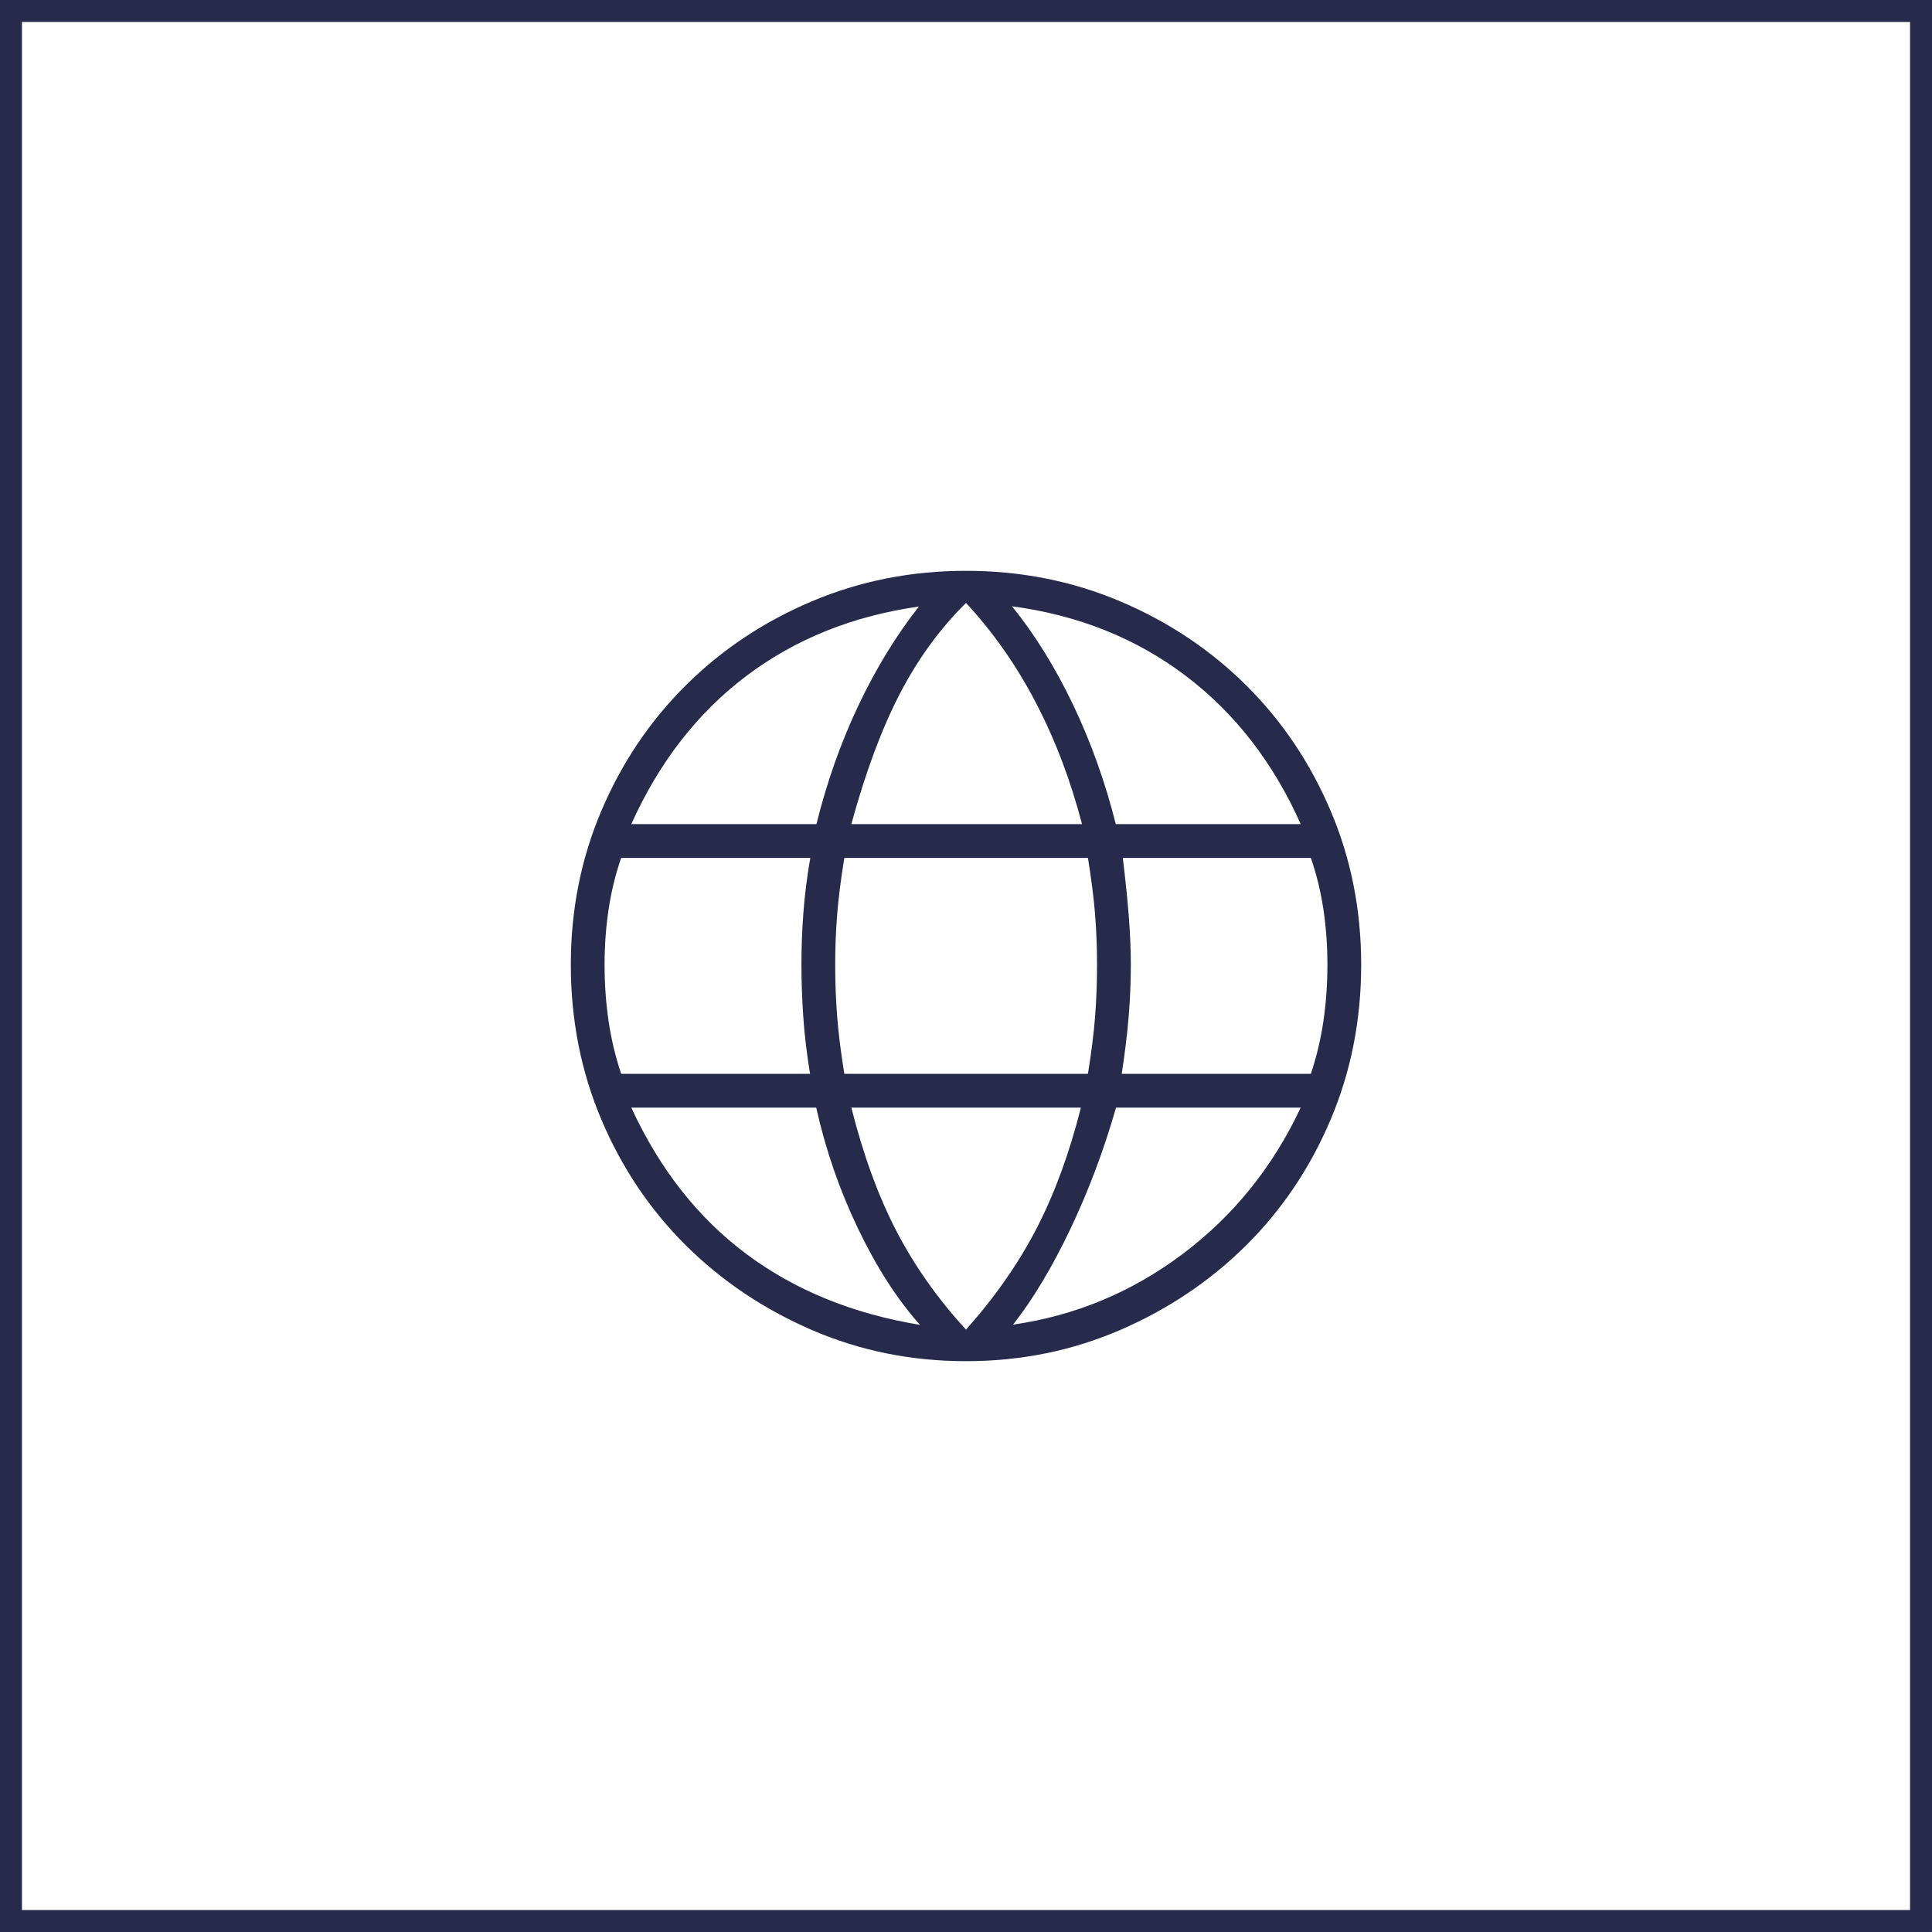<?xml version="1.0" encoding="UTF-8"?> <svg xmlns="http://www.w3.org/2000/svg" width="88" height="88" viewBox="0 0 88 88" fill="none"><rect x="0.5" y="0.5" width="87" height="87" stroke="#262B4C"></rect><mask id="mask0_169_6703" style="mask-type:alpha" maskUnits="userSpaceOnUse" x="20" y="20" width="48" height="48"><rect x="20" y="20" width="48" height="48" fill="#D9D9D9"></rect></mask><g mask="url(#mask0_169_6703)"><path d="M44 62C41.508 62 39.167 61.526 36.977 60.579C34.787 59.631 32.876 58.347 31.242 56.727C29.609 55.106 28.327 53.199 27.396 51.006C26.465 48.812 26 46.456 26 43.938C26 41.446 26.465 39.107 27.396 36.921C28.327 34.735 29.609 32.832 31.242 31.212C32.876 29.591 34.787 28.317 36.977 27.39C39.167 26.463 41.508 26 44 26C46.492 26 48.833 26.463 51.023 27.39C53.213 28.317 55.124 29.591 56.758 31.212C58.391 32.832 59.673 34.735 60.604 36.921C61.535 39.107 62 41.446 62 43.938C62 46.456 61.535 48.812 60.604 51.006C59.673 53.199 58.391 55.106 56.758 56.727C55.124 58.347 53.213 59.631 51.023 60.579C48.833 61.526 46.492 62 44 62ZM44 60.562C45.321 59.08 46.392 57.544 47.214 55.956C48.035 54.367 48.709 52.532 49.234 50.45H38.777C39.321 52.604 40.003 54.474 40.825 56.062C41.647 57.649 42.705 59.149 44 60.562ZM41.904 60.346C40.865 59.182 39.924 57.719 39.081 55.958C38.237 54.196 37.603 52.36 37.177 50.45H28.754C30.046 53.253 31.795 55.476 34 57.121C36.205 58.766 38.84 59.841 41.904 60.346ZM46.146 60.334C48.982 59.927 51.557 58.854 53.871 57.115C56.185 55.377 57.977 53.155 59.246 50.45H50.834C50.273 52.404 49.579 54.249 48.752 55.984C47.925 57.721 47.056 59.17 46.146 60.334ZM28.293 48.911H36.896C36.745 47.986 36.642 47.113 36.587 46.294C36.532 45.475 36.504 44.69 36.504 43.938C36.504 43.157 36.533 42.37 36.593 41.579C36.651 40.788 36.757 39.954 36.907 39.077H28.293C28.034 39.826 27.843 40.606 27.721 41.419C27.599 42.232 27.538 43.072 27.538 43.938C27.538 44.831 27.599 45.689 27.721 46.514C27.843 47.338 28.034 48.137 28.293 48.911ZM38.458 48.911H49.554C49.713 47.929 49.822 47.056 49.881 46.291C49.94 45.525 49.969 44.741 49.969 43.938C49.969 43.169 49.94 42.412 49.881 41.667C49.822 40.922 49.713 40.059 49.554 39.077H38.458C38.298 40.059 38.19 40.922 38.131 41.667C38.072 42.412 38.042 43.169 38.042 43.938C38.042 44.741 38.072 45.525 38.131 46.291C38.19 47.056 38.298 47.929 38.458 48.911ZM51.093 48.911H59.708C59.967 48.137 60.157 47.338 60.279 46.514C60.401 45.689 60.462 44.831 60.462 43.938C60.462 43.072 60.401 42.232 60.279 41.419C60.157 40.606 59.967 39.826 59.708 39.077H51.142C51.268 40.115 51.36 41.02 51.419 41.791C51.478 42.561 51.508 43.277 51.508 43.938C51.508 44.697 51.476 45.472 51.413 46.264C51.35 47.054 51.243 47.937 51.093 48.911ZM50.823 37.538H59.246C57.992 34.725 56.24 32.469 53.99 30.769C51.74 29.069 49.109 28.018 46.096 27.616C47.135 28.9 48.061 30.394 48.875 32.096C49.689 33.799 50.338 35.613 50.823 37.538ZM38.777 37.538H49.285C48.764 35.541 48.064 33.698 47.184 32.01C46.305 30.321 45.244 28.805 44 27.462C42.805 28.643 41.796 30.032 40.973 31.627C40.15 33.222 39.418 35.192 38.777 37.538ZM28.754 37.538H37.188C37.658 35.636 38.291 33.842 39.089 32.156C39.886 30.47 40.808 28.96 41.854 27.627C38.841 28.055 36.222 29.109 33.996 30.788C31.77 32.468 30.023 34.718 28.754 37.538Z" fill="#262B4C"></path></g></svg> 